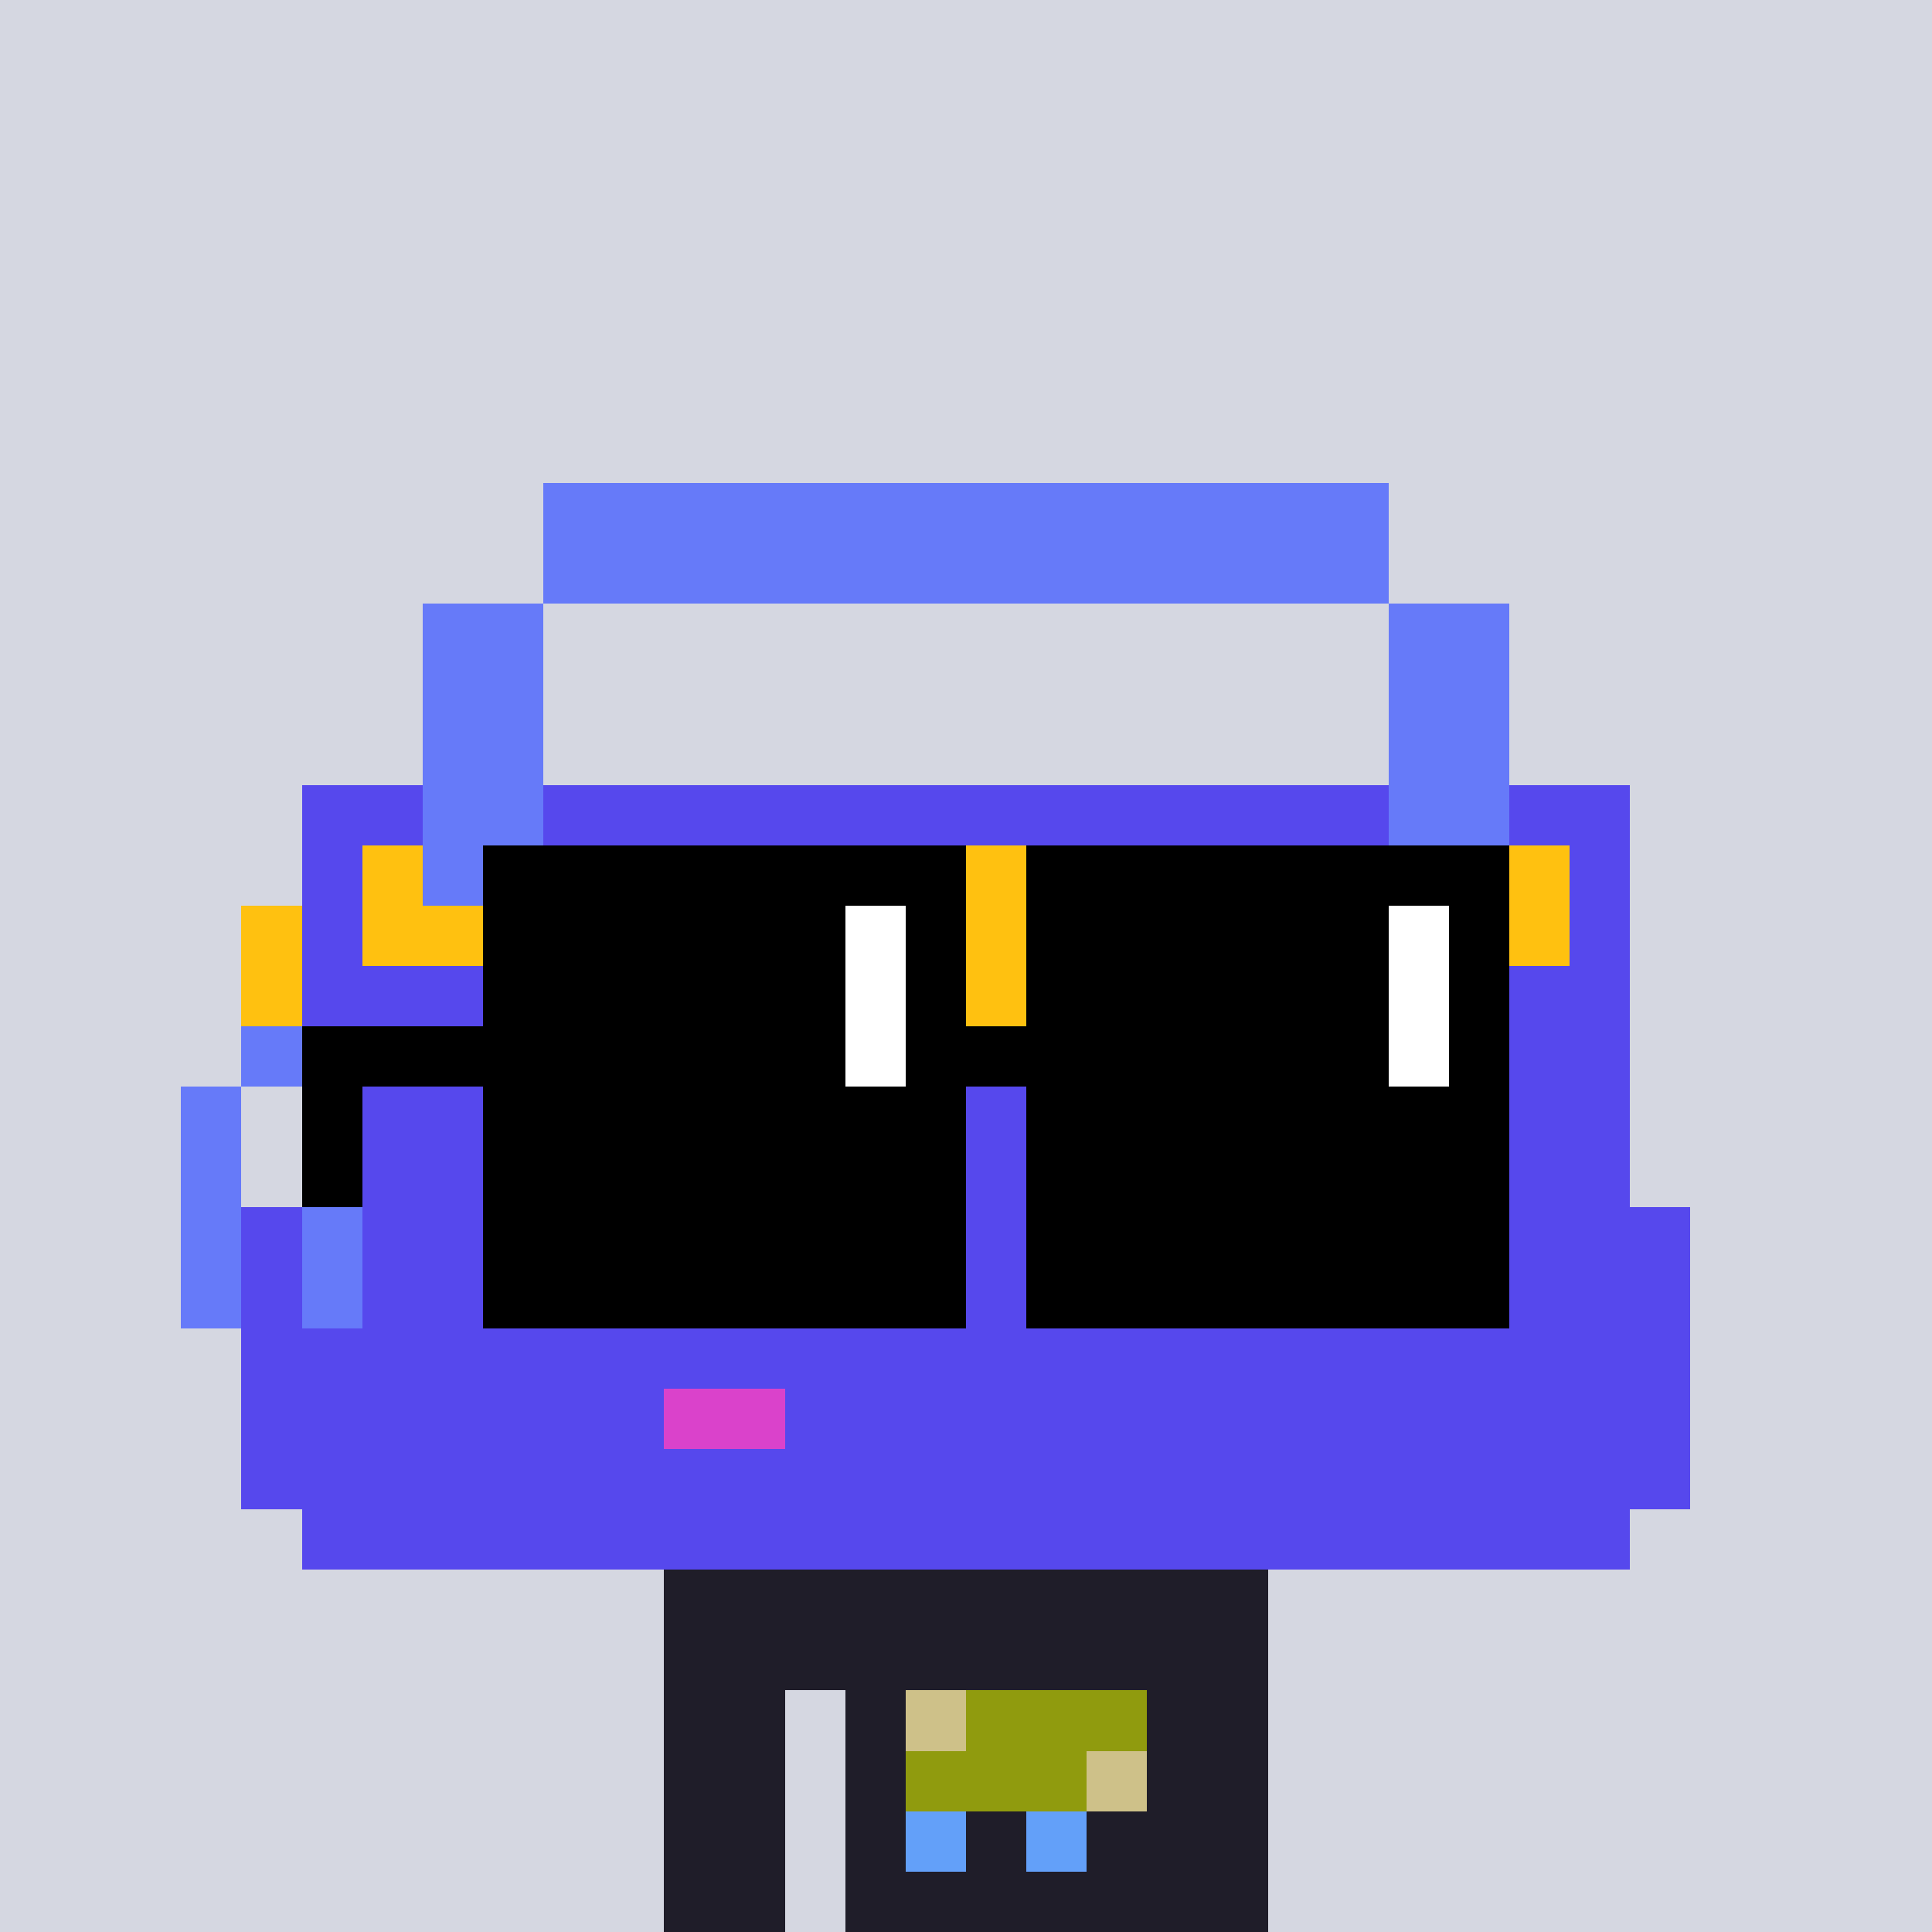 <svg width="320" height="320" viewBox="0 0 320 320" xmlns="http://www.w3.org/2000/svg" shape-rendering="crispEdges"><rect width="100%" height="100%" fill="#d5d7e1" /><rect width="100" height="10" x="110" y="260" fill="#1f1d29" /><rect width="100" height="10" x="110" y="270" fill="#1f1d29" /><rect width="20" height="10" x="110" y="280" fill="#1f1d29" /><rect width="70" height="10" x="140" y="280" fill="#1f1d29" /><rect width="20" height="10" x="110" y="290" fill="#1f1d29" /><rect width="70" height="10" x="140" y="290" fill="#1f1d29" /><rect width="20" height="10" x="110" y="300" fill="#1f1d29" /><rect width="70" height="10" x="140" y="300" fill="#1f1d29" /><rect width="20" height="10" x="110" y="310" fill="#1f1d29" /><rect width="70" height="10" x="140" y="310" fill="#1f1d29" /><rect width="10" height="10" x="150" y="280" fill="#cec189" /><rect width="30" height="10" x="160" y="280" fill="#909b0e" /><rect width="30" height="10" x="150" y="290" fill="#909b0e" /><rect width="10" height="10" x="180" y="290" fill="#cec189" /><rect width="10" height="10" x="150" y="300" fill="#63a0f9" /><rect width="10" height="10" x="170" y="300" fill="#63a0f9" /><rect width="140" height="10" x="90" y="80" fill="#667af9" /><rect width="140" height="10" x="90" y="90" fill="#667af9" /><rect width="20" height="10" x="70" y="100" fill="#667af9" /><rect width="20" height="10" x="230" y="100" fill="#667af9" /><rect width="20" height="10" x="70" y="110" fill="#667af9" /><rect width="20" height="10" x="230" y="110" fill="#667af9" /><rect width="20" height="10" x="70" y="120" fill="#667af9" /><rect width="20" height="10" x="230" y="120" fill="#667af9" /><rect width="20" height="10" x="50" y="130" fill="#5648ed" /><rect width="20" height="10" x="70" y="130" fill="#667af9" /><rect width="140" height="10" x="90" y="130" fill="#5648ed" /><rect width="20" height="10" x="230" y="130" fill="#667af9" /><rect width="20" height="10" x="250" y="130" fill="#5648ed" /><rect width="10" height="10" x="50" y="140" fill="#5648ed" /><rect width="10" height="10" x="60" y="140" fill="#ffc110" /><rect width="20" height="10" x="70" y="140" fill="#667af9" /><rect width="40" height="10" x="90" y="140" fill="#5648ed" /><rect width="60" height="10" x="130" y="140" fill="#ffc110" /><rect width="40" height="10" x="190" y="140" fill="#5648ed" /><rect width="20" height="10" x="230" y="140" fill="#667af9" /><rect width="10" height="10" x="250" y="140" fill="#ffc110" /><rect width="10" height="10" x="260" y="140" fill="#5648ed" /><rect width="10" height="10" x="40" y="150" fill="#ffc110" /><rect width="10" height="10" x="50" y="150" fill="#5648ed" /><rect width="20" height="10" x="60" y="150" fill="#ffc110" /><rect width="60" height="10" x="80" y="150" fill="#5648ed" /><rect width="40" height="10" x="140" y="150" fill="#ffc110" /><rect width="60" height="10" x="180" y="150" fill="#5648ed" /><rect width="20" height="10" x="240" y="150" fill="#ffc110" /><rect width="10" height="10" x="260" y="150" fill="#5648ed" /><rect width="10" height="10" x="40" y="160" fill="#ffc110" /><rect width="80" height="10" x="50" y="160" fill="#5648ed" /><rect width="60" height="10" x="130" y="160" fill="#ffc110" /><rect width="80" height="10" x="190" y="160" fill="#5648ed" /><rect width="10" height="10" x="40" y="170" fill="#667af9" /><rect width="220" height="10" x="50" y="170" fill="#5648ed" /><rect width="10" height="10" x="30" y="180" fill="#667af9" /><rect width="10" height="10" x="50" y="180" fill="#667af9" /><rect width="210" height="10" x="60" y="180" fill="#5648ed" /><rect width="10" height="10" x="30" y="190" fill="#667af9" /><rect width="10" height="10" x="50" y="190" fill="#667af9" /><rect width="210" height="10" x="60" y="190" fill="#5648ed" /><rect width="10" height="10" x="30" y="200" fill="#667af9" /><rect width="10" height="10" x="40" y="200" fill="#5648ed" /><rect width="10" height="10" x="50" y="200" fill="#667af9" /><rect width="220" height="10" x="60" y="200" fill="#5648ed" /><rect width="10" height="10" x="30" y="210" fill="#667af9" /><rect width="10" height="10" x="40" y="210" fill="#5648ed" /><rect width="10" height="10" x="50" y="210" fill="#667af9" /><rect width="220" height="10" x="60" y="210" fill="#5648ed" /><rect width="240" height="10" x="40" y="220" fill="#5648ed" /><rect width="70" height="10" x="40" y="230" fill="#5648ed" /><rect width="20" height="10" x="110" y="230" fill="#da42cb" /><rect width="150" height="10" x="130" y="230" fill="#5648ed" /><rect width="240" height="10" x="40" y="240" fill="#5648ed" /><rect width="220" height="10" x="50" y="250" fill="#5648ed" /><rect width="80" height="10" x="80" y="140" fill="#000000" /><rect width="80" height="10" x="170" y="140" fill="#000000" /><rect width="60" height="10" x="80" y="150" fill="#000000" /><rect width="10" height="10" x="140" y="150" fill="#ffffff" /><rect width="10" height="10" x="150" y="150" fill="#000000" /><rect width="60" height="10" x="170" y="150" fill="#000000" /><rect width="10" height="10" x="230" y="150" fill="#ffffff" /><rect width="10" height="10" x="240" y="150" fill="#000000" /><rect width="60" height="10" x="80" y="160" fill="#000000" /><rect width="10" height="10" x="140" y="160" fill="#ffffff" /><rect width="10" height="10" x="150" y="160" fill="#000000" /><rect width="60" height="10" x="170" y="160" fill="#000000" /><rect width="10" height="10" x="230" y="160" fill="#ffffff" /><rect width="10" height="10" x="240" y="160" fill="#000000" /><rect width="90" height="10" x="50" y="170" fill="#000000" /><rect width="10" height="10" x="140" y="170" fill="#ffffff" /><rect width="80" height="10" x="150" y="170" fill="#000000" /><rect width="10" height="10" x="230" y="170" fill="#ffffff" /><rect width="10" height="10" x="240" y="170" fill="#000000" /><rect width="10" height="10" x="50" y="180" fill="#000000" /><rect width="80" height="10" x="80" y="180" fill="#000000" /><rect width="80" height="10" x="170" y="180" fill="#000000" /><rect width="10" height="10" x="50" y="190" fill="#000000" /><rect width="80" height="10" x="80" y="190" fill="#000000" /><rect width="80" height="10" x="170" y="190" fill="#000000" /><rect width="80" height="10" x="80" y="200" fill="#000000" /><rect width="80" height="10" x="170" y="200" fill="#000000" /><rect width="80" height="10" x="80" y="210" fill="#000000" /><rect width="80" height="10" x="170" y="210" fill="#000000" /></svg>